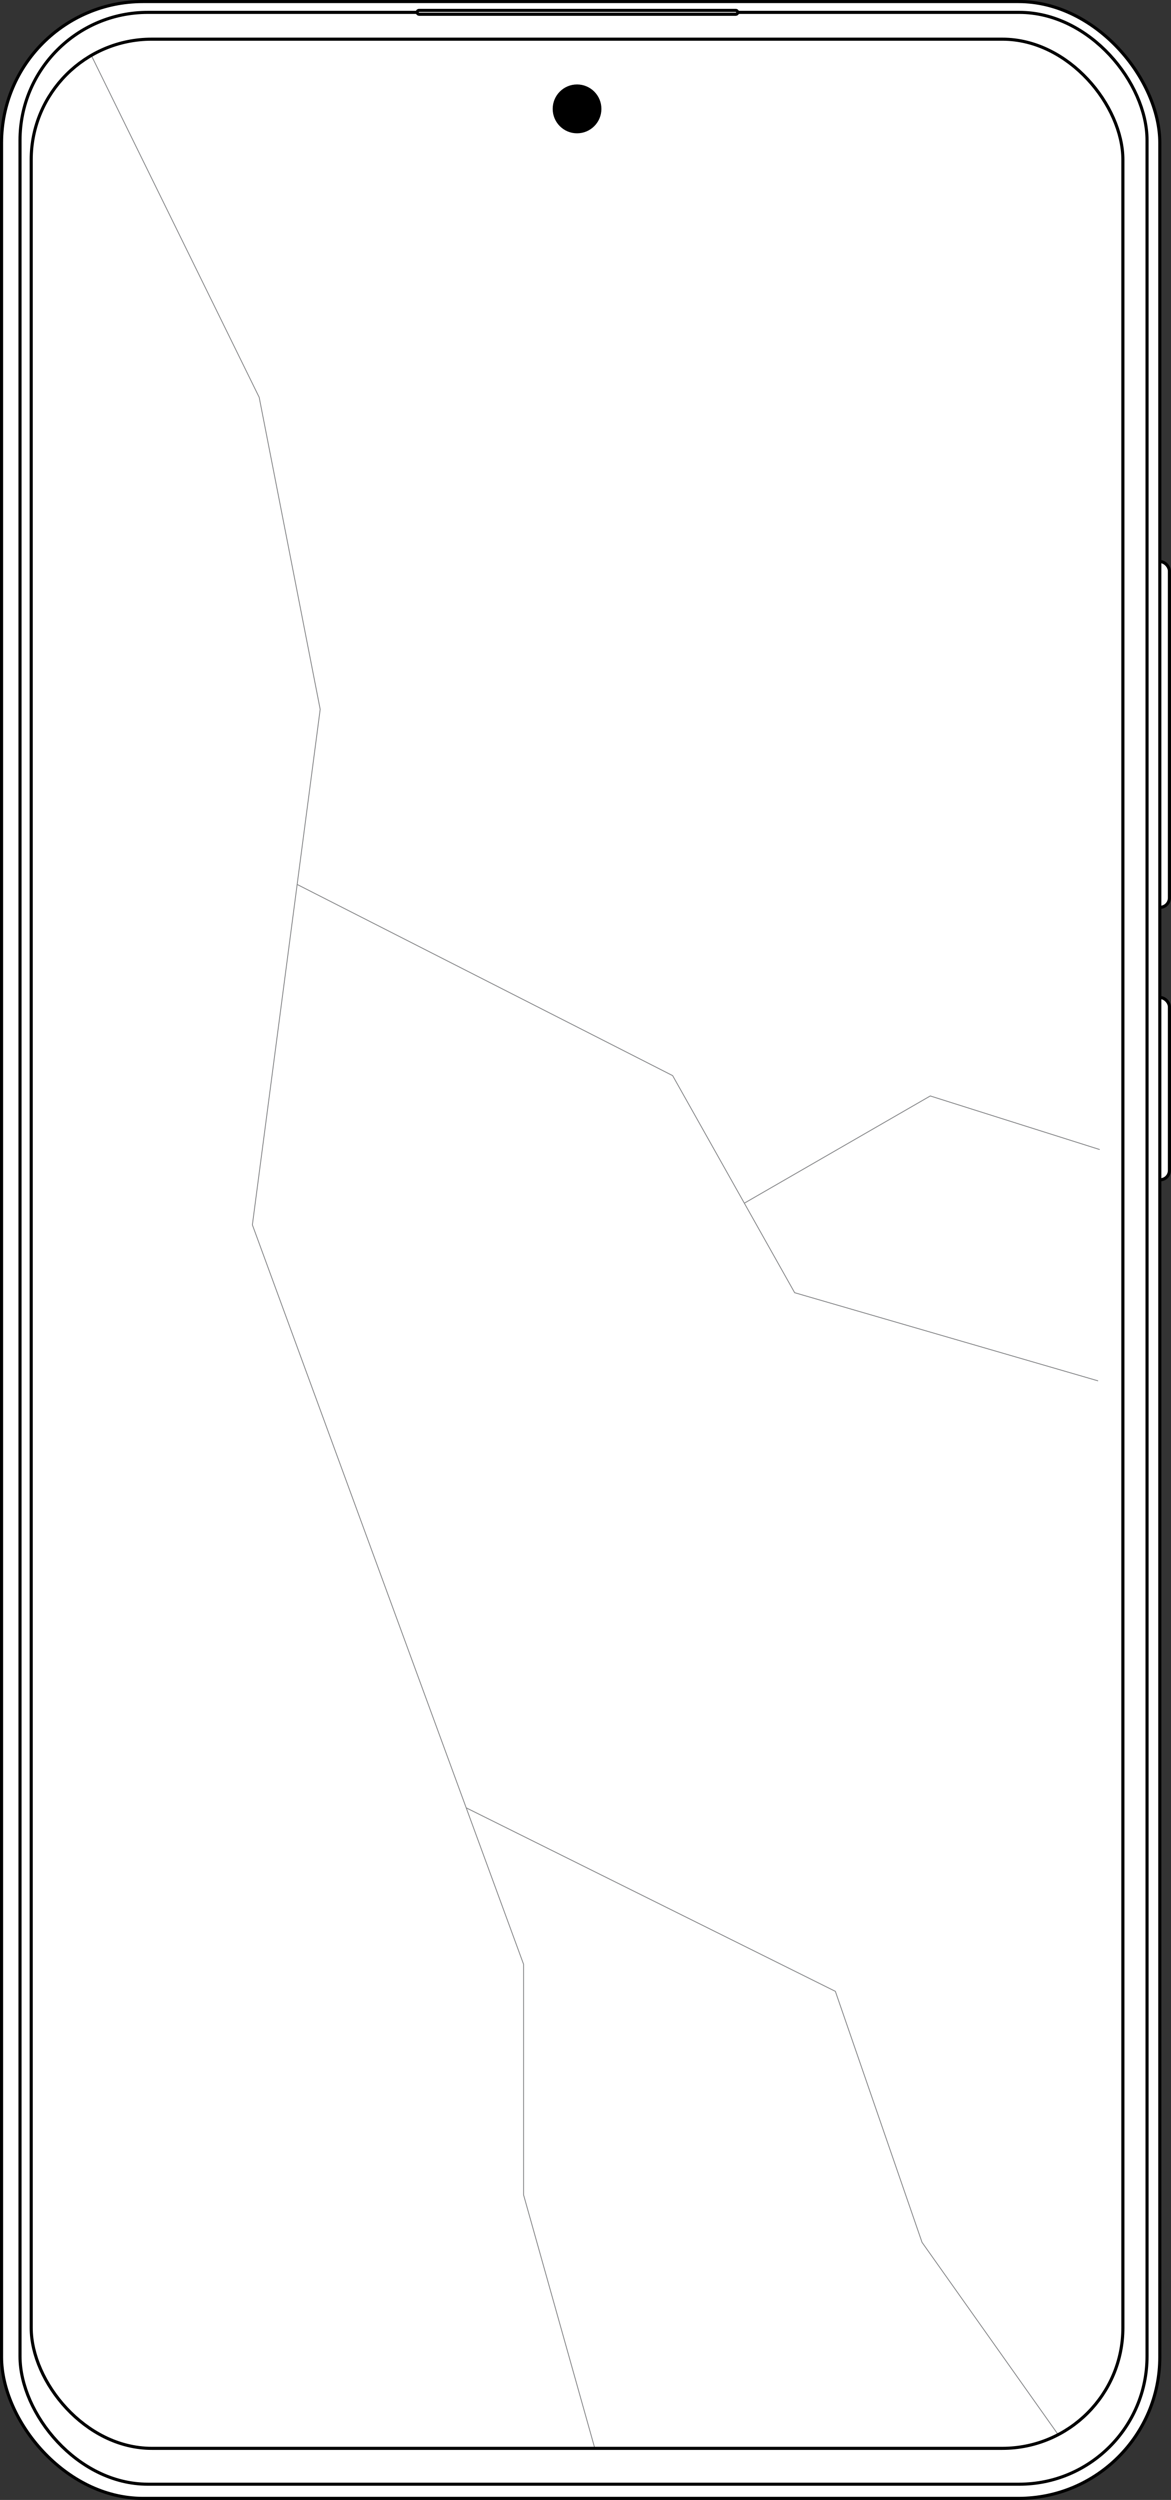 <svg xmlns="http://www.w3.org/2000/svg" xmlns:xlink="http://www.w3.org/1999/xlink" id="Layer_2" data-name="Layer 2" viewBox="0 0 376.8 804.07"><rect x="0" y="0" width="376.8" height="804.07" fill="#333333" stroke="none"/><defs><style>      .cls-1, .cls-2, .cls-3, .cls-4 {        stroke-miterlimit: 10;      }      .cls-1, .cls-2, .cls-4 {        stroke: #000;      }      .cls-1, .cls-5 {        fill: #fff;      }      .cls-6 {        clip-path: url(#clippath);      }      .cls-2 {        fill: #000;      }      .cls-3 {        stroke: #858688;        stroke-width: .28px;      }      .cls-3, .cls-4 {        fill: none;      }      .cls-5 {        stroke-width: 0px;      }    </style><clipPath id="clippath"><rect class="cls-4" x="10.04" y="12.6" width="351.28" height="774.88" rx="38.79" ry="38.79"></rect></clipPath></defs><g id="Xiaomi"><g><rect class="cls-1" x="370.11" y="180.61" width="6.18" height="111.24" rx="3.09" ry="3.09"></rect><rect class="cls-1" x="370.11" y="320.85" width="6.18" height="58.62" rx="3.02" ry="3.02"></rect><rect class="cls-1" x=".5" y=".5" width="372.7" height="803.07" rx="45.47" ry="45.47"></rect><rect class="cls-1" x="6.44" y="3.98" width="362.65" height="795.03" rx="41.12" ry="41.12"></rect><g><g class="cls-6"><rect class="cls-5" x="1.31" y="3.34" width="367.78" height="795.66"></rect><path class="cls-3" d="M150,581.46l118.8,59.03,27.89,80.73,51.57,72.81M239.52,386.98l59.82-34.48,54.52,17.24M95.61,284.47l120.83,61.49,39.26,69.82,97.64,28.36M22.32,3.44l61.08,124.35,19.63,100.36-21.82,165.81,87.26,237.81v74.17l26.17,93.07"></path></g><rect class="cls-4" x="10.04" y="12.6" width="351.28" height="774.88" rx="38.79" ry="38.79"></rect></g><ellipse class="cls-2" cx="185.68" cy="35.02" rx="7.34" ry="7.36"></ellipse><rect class="cls-1" x="134.24" y="3.34" width="103.13" height="1.25" rx=".62" ry=".62"></rect></g></g></svg>